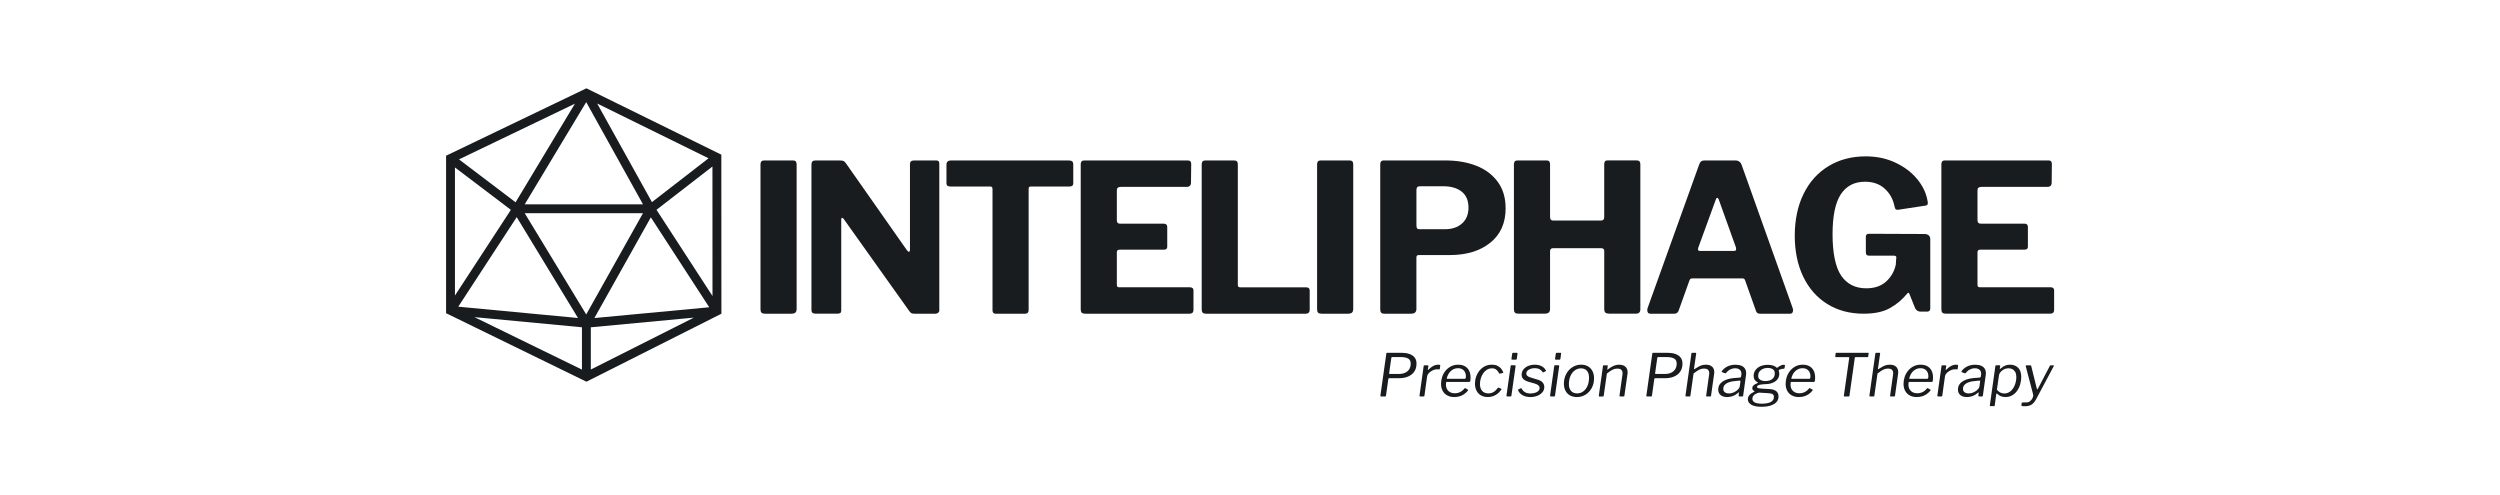 <?xml version="1.0" encoding="UTF-8"?> <svg xmlns="http://www.w3.org/2000/svg" id="Calque_1" version="1.1" viewBox="0 0 723.884 143.348"><g id="font"><path d="M229.716,46.47c.63,0,.952.36.952,1.087v41.845c0,.521-.122.888-.36,1.113-.232.212-.65.322-1.248.322h-7.532c-.482,0-.83-.097-1.029-.296-.199-.206-.296-.527-.296-.965v-41.967c0-.759.322-1.138.965-1.138h8.548Z" fill="#191c1f"></path><path d="M271.201,46.47c.514,0,.778.302.778.9v42.514c0,.277-.116.508-.335.682-.212.18-.476.27-.791.27h-6.046c-.36,0-.637-.039-.843-.122-.199-.077-.418-.283-.656-.605l-19.07-26.788c-.161-.193-.315-.27-.457-.225-.135.039-.199.154-.199.347v26.492c0,.322-.09.56-.27.695s-.489.199-.926.199h-6.22c-.804,0-1.209-.341-1.209-1.016v-42.205c0-.759.36-1.138,1.087-1.138h7.236c.469,0,.81.051,1.003.161.206.103.444.347.72.74l17.578,25.058c.238.315.437.469.592.469.206,0,.309-.219.309-.656v-24.685c0-.72.354-1.087,1.074-1.087h6.644Z" fill="#191c1f"></path><path d="M274.063,47.557c0-.322.109-.579.322-.778.219-.206.514-.309.868-.309h34.326c.791,0,1.19.36,1.19,1.087v5.544c0,.598-.36.9-1.074.9h-11.191c-.437,0-.656.199-.656.605v35.092c0,.759-.341,1.138-1.016,1.138h-8.548c-.598,0-.9-.341-.9-1.016v-35.04c0-.277-.051-.469-.148-.592-.103-.122-.27-.186-.508-.186h-11.539c-.759,0-1.138-.296-1.138-.9v-5.544h.013Z" fill="#191c1f"></path><path d="M312.923,47.608c0-.759.322-1.138.965-1.138h30.133c.598,0,.9.341.9,1.016l-.064,5.383c0,.83-.424,1.248-1.261,1.248h-19.07c-.759,0-1.138.322-1.138.965v8.67c0,.682.296,1.016.9,1.016h12.677c.675,0,1.016.322,1.016.952v5.737c0,.56-.322.843-.952.843h-12.799c-.56,0-.843.238-.843.708v9.397c0,.277.045.476.148.605.109.116.277.174.508.174h20.447c.72,0,1.087.302,1.087.9v5.679c0,.714-.399,1.074-1.203,1.074h-30.12c-.482,0-.83-.097-1.029-.296-.199-.206-.296-.527-.296-.965v-41.967h-.006Z" fill="#191c1f"></path><path d="M347.951,47.608c0-.759.322-1.138.965-1.138h8.548c.63,0,.952.36.952,1.087v34.853c0,.277.045.476.148.605.109.116.277.174.508.174h19.083c.714,0,1.074.302,1.074.9v5.679c0,.315-.103.572-.309.778-.199.199-.476.296-.83.296h-28.808c-.482,0-.83-.097-1.029-.296-.199-.206-.296-.527-.296-.965v-41.973h-.006Z" fill="#191c1f"></path><path d="M390.882,46.47c.63,0,.952.36.952,1.087v41.845c0,.521-.122.888-.36,1.113-.238.212-.65.322-1.248.322h-7.532c-.482,0-.83-.097-1.029-.296-.199-.206-.296-.527-.296-.965v-41.967c0-.759.322-1.138.965-1.138h8.548,0Z" fill="#191c1f"></path><path d="M435.962,60.272c0,4.309-1.486,7.647-4.464,10.021-2.965,2.38-6.882,3.563-11.738,3.563h-8.966c-.45,0-.669.219-.669.656v14.941c0,.92-.521,1.383-1.556,1.383h-7.654c-.476,0-.804-.097-.991-.296-.18-.206-.27-.502-.27-.9v-42.044c0-.759.322-1.138.965-1.138h17.945c3.306,0,6.258.508,8.869,1.524,2.618,1.016,4.689,2.566,6.22,4.637,1.531,2.071,2.303,4.624,2.303,7.654h.006ZM425.202,60.099c0-2.039-.656-3.57-1.968-4.612-1.312-1.036-3.087-1.556-5.319-1.556h-6.644c-.399,0-.682.077-.868.238-.18.161-.27.444-.27.843v10.226c0,.392.058.682.174.868.122.18.347.27.669.27h7.358c2.11,0,3.775-.553,5.01-1.672,1.241-1.113,1.865-2.65,1.865-4.612l-.006.006Z" fill="#191c1f"></path><path d="M449.598,71.875c-.238,0-.424.077-.56.238-.141.161-.212.341-.212.534v16.8c0,.482-.129.836-.386,1.061-.264.212-.669.322-1.222.322h-7.532c-.482,0-.83-.097-1.029-.296-.199-.206-.296-.527-.296-.965v-41.973c0-.759.322-1.138.965-1.138h8.548c.63,0,.952.36.952,1.087v15.301c0,.682.296,1.016.9,1.016h13.815c.643,0,.965-.315.965-.952v-15.372c0-.72.296-1.087.9-1.087h8.548c.675,0,1.016.38,1.016,1.138v41.98c0,.843-.437,1.261-1.312,1.261h-7.596c-.56,0-.965-.097-1.203-.296-.232-.206-.347-.566-.347-1.087v-16.8c0-.238-.071-.431-.212-.56-.141-.141-.354-.212-.63-.212h-14.073Z" fill="#191c1f"></path><path d="M477.878,90.836c-.598,0-.9-.341-.9-1.016,0-.322.039-.553.122-.708l14.889-41.446c.161-.437.347-.746.56-.926.219-.186.553-.283,1.003-.283h8.966c.437,0,.81.122,1.126.36.322.238.54.56.669.965l14.767,41.433c.077.238.122.424.122.547,0,.315-.077.572-.212.778-.135.199-.341.296-.618.296h-8.792c-.598,0-.978-.277-1.138-.83l-3.107-8.734c-.077-.238-.174-.405-.283-.508-.103-.097-.264-.148-.495-.148h-14.594c-.399,0-.662.199-.778.592l-3.177,8.857c-.238.521-.662.778-1.261.778h-6.875l.006-.006ZM502.106,72.653c.392,0,.592-.154.592-.469,0-.238-.019-.424-.051-.547l-5.023-13.989c-.116-.238-.257-.36-.418-.36-.129,0-.244.141-.36.418l-5.081,13.938c-.077.238-.122.424-.122.547,0,.315.219.469.656.469h9.808v-.006Z" fill="#191c1f"></path><path d="M539.654,90.836c-4.033,0-7.551-.939-10.561-2.811-3.01-1.878-5.332-4.515-6.966-7.917-1.634-3.409-2.45-7.371-2.45-11.873s.855-8.67,2.573-12.137c1.717-3.473,4.129-6.142,7.236-8.014,3.107-1.878,6.702-2.811,10.773-2.811,3.107,0,5.943.598,8.509,1.794,2.573,1.196,4.663,2.766,6.284,4.702,1.614,1.929,2.624,3.988,3.029,6.175.077.238.122.54.122.9,0,.437-.264.675-.778.708l-7.905,1.203c-.315,0-.534-.064-.656-.199-.116-.141-.212-.392-.296-.765-.399-2.071-1.338-3.782-2.811-5.133-1.473-1.357-3.389-2.039-5.737-2.039-3.074,0-5.409,1.216-7.011,3.647-1.589,2.431-2.386,6.297-2.386,11.603s.836,9.525,2.508,11.963c1.679,2.431,4.091,3.647,7.249,3.647,2.386,0,4.296-.643,5.737-1.942,1.434-1.293,2.373-2.92,2.811-4.875l.122-1.743c.032-.071.051-.186.051-.347,0-.354-.219-.534-.656-.534h-7.236c-.322,0-.56-.077-.72-.238-.154-.161-.225-.418-.225-.778v-4.489c0-.56.315-.843.952-.843l15.97.064c.553,0,.978.129,1.274.386.302.264.457.611.457,1.048v20.151c0,.277-.077.495-.238.656s-.38.238-.656.238h-1.917c-.682,0-1.196-.315-1.556-.952l-1.73-4.316c-.129-.277-.328-.257-.605.064-1.396,1.717-3.062,3.113-4.997,4.194-1.929,1.074-4.451,1.608-7.557,1.608l-.006.006Z" fill="#191c1f"></path><path d="M562.127,47.595c0-.759.322-1.138.965-1.138h30.133c.598,0,.9.341.9,1.016l-.051,5.383c0,.843-.424,1.261-1.261,1.261h-19.083c-.759,0-1.138.315-1.138.952v8.67c0,.682.296,1.016.9,1.016h12.69c.669,0,1.003.322,1.003.965v5.737c0,.56-.322.83-.952.83h-12.799c-.56,0-.843.238-.843.72v9.39c0,.277.045.476.148.605.109.116.283.174.521.174h20.446c.714,0,1.074.302,1.074.9v5.679c0,.714-.399,1.074-1.19,1.074h-30.133c-.482,0-.83-.097-1.029-.296-.199-.206-.296-.527-.296-.965v-41.973h-.006Z" fill="#191c1f"></path></g><path id="Logo" d="M208.865,44.785l-39.073-19.212-40.629,19.514v45.601l40.636,19.835,39.086-19.681s-.019-46.058-.019-46.058ZM186.186,59.172h-34.255l17.809-29.599,16.446,29.599ZM169.74,91.048l-17.803-29.309h34.236l-16.433,29.309ZM149.615,62.871l17.745,29.206-34.667-3.274s16.922-25.933,16.922-25.933ZM188.457,62.941l16.903,26.029-33.252,3.119,16.343-29.149h.006ZM190.097,60.748l16.195-12.535.013,37.497-16.208-24.955v-.006ZM205.16,45.833l-16.388,12.69-15.861-28.55,32.255,15.861h-.006ZM166.467,30.024l-17.179,28.544-16.382-12.42,33.561-16.124ZM131.735,48.489l16.189,12.272-16.189,24.801s0-37.072,0-37.072ZM137.369,91.826l31.136,2.939v12.259s-31.136-15.198-31.136-15.198ZM171.072,106.999v-12.227l29.85-2.804-29.85,15.031Z" fill="#191c1f"></path><g id="Baseline"><path d="M402.215,109.514c-.058,0-.103.019-.141.051s-.064.084-.077.154l-.682,4.875c-.013.077-.032.135-.071.161-.032.026-.09.045-.167.045h-1.209c-.148,0-.206-.084-.167-.257l1.717-12.162c.013-.09.026-.148.051-.18.026-.026.071-.045.135-.045h4.296c.817,0,1.55.109,2.187.334.643.219,1.145.56,1.518,1.016.367.457.553,1.048.553,1.788,0,.92-.219,1.692-.65,2.315-.431.624-1.023,1.1-1.782,1.421-.752.322-1.621.482-2.598.482h-2.914,0ZM407.727,103.815c-.495-.277-1.171-.418-2.02-.418h-2.605c-.071,0-.122.019-.161.051s-.064.09-.077.174l-.63,4.431c-.013.09,0,.148.019.18.026.026.064.045.122.045h2.688c.701,0,1.312-.122,1.814-.36s.9-.579,1.177-1.023c.277-.444.418-.984.418-1.621,0-.695-.244-1.177-.74-1.46h-.006Z" fill="#191c1f"></path><path d="M411.078,114.723c-.045-.051-.064-.116-.051-.193l1.209-8.586c.013-.071.026-.116.051-.135.026-.026.064-.032.116-.032h1.003c.071,0,.122.019.154.051s.045.097.032.186l-.154.971c-.013.077,0,.122.032.135s.077-.013.135-.071c.341-.341.669-.617.991-.836.315-.219.63-.373.939-.469.309-.097.598-.148.868-.148.225,0,.392.019.495.051s.148.09.135.174l-.135,1.003c-.013.058-.026.097-.045.122s-.045.026-.077.019c-.116-.013-.238-.019-.367-.026-.129,0-.264-.006-.399-.006-.251,0-.527.058-.836.167-.309.116-.605.27-.888.463s-.521.412-.714.656c-.193.244-.309.489-.341.74l-.785,5.641c-.013.077-.032.135-.071.161-.032.026-.103.045-.206.045h-.92c-.077,0-.141-.026-.186-.077l.013-.006Z" fill="#191c1f"></path><path d="M419.04,114.492c-.572-.315-1.016-.765-1.319-1.338-.309-.572-.463-1.248-.463-2.02,0-.701.116-1.383.341-2.045.225-.656.56-1.248.991-1.769s.952-.939,1.569-1.254c.611-.315,1.299-.469,2.065-.469s1.376.148,1.91.437.946.714,1.235,1.267.431,1.228.431,2.013c0,.161,0,.322-.019.482-.013.167-.026.335-.051.502-.013.09-.045.161-.103.212s-.141.077-.257.077h-6.457c-.09,0-.154.051-.186.161-.032.109-.051.309-.051.605,0,.785.238,1.402.708,1.846.469.45,1.074.675,1.814.675.605,0,1.138-.122,1.608-.36s.894-.598,1.267-1.074c.045-.045.09-.064.135-.058.045,0,.084.019.122.045l.662.36c.122.071.148.167.071.289-.373.457-.765.817-1.177,1.093s-.849.476-1.312.605-.978.193-1.531.193c-.759,0-1.428-.161-2-.476h0ZM424.076,109.687c.116,0,.206-.045.27-.135.071-.09.103-.302.103-.63,0-.669-.199-1.222-.598-1.653s-.946-.65-1.653-.65c-.605,0-1.138.148-1.608.444s-.849.682-1.138,1.151c-.289.469-.469.965-.534,1.473h5.165-.006Z" fill="#191c1f"></path><path d="M433.544,105.893c.424.199.778.463,1.068.791.283.328.502.701.65,1.106.026.058.026.103.019.129s-.045.051-.103.077l-.939.206c-.045.013-.084,0-.109-.045-.026-.039-.058-.097-.097-.161-.18-.309-.367-.56-.56-.759s-.405-.347-.63-.444-.489-.141-.785-.141c-.579,0-1.087.135-1.524.412s-.804.63-1.1,1.081-.521.939-.675,1.466c-.154.527-.232,1.061-.232,1.595,0,.855.212,1.518.65,1.994.431.476,1.029.714,1.788.714.56,0,1.055-.135,1.499-.399.444-.27.868-.675,1.28-1.235.058-.058.122-.064.206-.019l.682.27c.045.013.077.045.103.097.026.051.019.116-.019.193-.206.283-.437.56-.701.83-.264.264-.56.495-.888.688s-.688.347-1.074.457c-.386.116-.804.167-1.261.167-.759,0-1.421-.161-1.974-.476-.56-.315-.984-.772-1.286-1.357s-.45-1.261-.45-2.039c0-.682.109-1.351.334-2.0.219-.65.547-1.241.971-1.769s.939-.946,1.55-1.261c.605-.315,1.299-.469,2.071-.469.605,0,1.113.103,1.544.296l-.006.006Z" fill="#191c1f"></path><path d="M437.641,114.556c-.013.103-.032.167-.071.193-.032.026-.116.045-.238.045h-.868c-.103,0-.174-.026-.212-.077s-.051-.122-.045-.212l1.209-8.554c.013-.077.026-.129.051-.154.026-.026.071-.032.135-.032h1.074c.071,0,.116.026.141.071s.039.109.026.186l-1.209,8.535h.006ZM439.204,103.86c-.026.103-.051.174-.084.219-.032.045-.116.071-.238.071h-1.042c-.09,0-.148-.032-.18-.097-.026-.064-.032-.141-.006-.232l.206-1.415c.026-.174.109-.257.257-.257h1.106c.058,0,.103.026.141.084s.051.129.026.219l-.186,1.396v.013Z" fill="#191c1f"></path><path d="M440.844,114.415c-.637-.367-1.055-.83-1.261-1.389-.058-.116-.032-.199.071-.257l.662-.341c.071-.032.122-.045.167-.032s.084.051.122.122c.206.418.514.759.939,1.023.418.264.971.392,1.653.392.225,0,.489-.026.785-.077s.585-.141.862-.264.508-.289.688-.495.27-.463.27-.785c0-.27-.116-.514-.347-.733-.232-.212-.617-.399-1.151-.547l-1.685-.476c-.727-.219-1.248-.489-1.556-.83-.315-.335-.469-.727-.469-1.183,0-.624.18-1.158.547-1.601.367-.444.836-.778,1.415-1.003.579-.225,1.196-.341,1.859-.341.785,0,1.447.148,1.994.45.547.302.946.701,1.209,1.203.032.045.045.09.032.129-.013.039-.045.077-.103.109l-.65.322c-.045.026-.09.026-.129.006s-.09-.058-.141-.129c-.193-.328-.482-.592-.862-.791-.38-.199-.849-.296-1.409-.296-.341,0-.701.058-1.074.167-.373.116-.688.289-.946.521s-.386.534-.386.894c0,.219.084.418.244.598s.482.354.965.508l2.058.63c.669.18,1.164.463,1.473.843.315.38.469.81.469,1.286s-.122.913-.36,1.28-.553.669-.939.913-.81.424-1.28.547c-.463.122-.933.18-1.396.18-.933,0-1.717-.186-2.354-.553h.013Z" fill="#191c1f"></path><path d="M450.266,114.556c-.013.103-.032.167-.071.193-.032.026-.116.045-.238.045h-.868c-.103,0-.174-.026-.212-.077s-.051-.122-.045-.212l1.209-8.554c.013-.077.026-.129.051-.154.026-.026.071-.032.135-.032h1.074c.071,0,.116.026.141.071s.039.109.026.186l-1.209,8.535h.006ZM451.829,103.86c-.026.103-.051.174-.084.219-.032.045-.116.071-.238.071h-1.042c-.09,0-.148-.032-.18-.097-.026-.064-.032-.141-.006-.232l.206-1.415c.026-.174.109-.257.257-.257h1.106c.058,0,.103.026.141.084s.051.129.026.219l-.186,1.396v.013Z" fill="#191c1f"></path><path d="M454.589,114.492c-.566-.315-1.003-.772-1.306-1.357s-.45-1.261-.45-2.02.129-1.531.392-2.206c.264-.675.617-1.261,1.074-1.756.457-.495.984-.875,1.595-1.151.611-.27,1.248-.412,1.917-.412.785,0,1.454.167,2.013.495.56.328.984.791,1.286,1.383s.45,1.28.45,2.058c0,1.042-.219,1.981-.662,2.804s-1.042,1.466-1.788,1.936c-.752.463-1.582.701-2.502.701-.772,0-1.441-.161-2.013-.476h-.006ZM458.422,113.334c.521-.373.933-.9,1.235-1.582.302-.682.45-1.492.45-2.438,0-.83-.199-1.479-.605-1.949-.405-.469-.978-.708-1.73-.708-.637,0-1.222.193-1.756.572-.534.38-.958.913-1.267,1.601-.315.688-.469,1.499-.469,2.431,0,.817.206,1.46.624,1.936.412.469.997.708,1.749.708.656,0,1.248-.186,1.769-.56v-.013Z" fill="#191c1f"></path><path d="M462.976,114.723c-.032-.051-.045-.116-.032-.193l1.209-8.586c.013-.071.026-.116.051-.135.026-.026.064-.032.116-.032h1.074c.058,0,.097.013.129.032.026.026.032.071.006.154l-.135.971c-.013.122.032.141.135.051.547-.431,1.087-.772,1.627-1.016.54-.244,1.1-.367,1.679-.367.797,0,1.402.199,1.82.598s.63.92.63,1.569c0,.071,0,.141-.006.212,0,.077-.013.154-.026.244l-.9,6.354c-.013.09-.032.148-.071.18-.032.026-.097.045-.186.045h-.991c-.071,0-.122-.026-.154-.077s-.039-.116-.019-.193l.849-6.046c.013-.077.019-.154.026-.232,0-.071.006-.141.006-.193,0-.431-.122-.759-.36-.991-.238-.225-.618-.341-1.138-.341-.354,0-.682.051-.991.161s-.624.264-.945.476c-.322.212-.688.469-1.1.778l-.92,6.457c-.013.077-.032.135-.071.161-.032.026-.103.045-.206.045h-.971c-.071,0-.122-.026-.154-.077l.019-.013Z" fill="#191c1f"></path><path d="M479.228,109.514c-.058,0-.103.019-.141.051s-.064.084-.077.154l-.682,4.875c-.013.077-.032.135-.071.161-.032.026-.09.045-.167.045h-1.209c-.148,0-.206-.084-.167-.257l1.717-12.162c.013-.09.026-.148.051-.18.026-.026.071-.045.135-.045h4.296c.817,0,1.55.109,2.187.334.643.219,1.145.56,1.518,1.016.367.457.553,1.048.553,1.788,0,.92-.219,1.692-.65,2.315-.431.624-1.023,1.1-1.782,1.421-.752.322-1.621.482-2.598.482h-2.914ZM484.74,103.815c-.495-.277-1.171-.418-2.02-.418h-2.605c-.071,0-.122.019-.161.051s-.064.09-.077.174l-.63,4.431c-.013.09,0,.148.019.18.026.026.064.045.122.045h2.688c.701,0,1.312-.122,1.814-.36s.9-.579,1.177-1.023c.277-.444.418-.984.418-1.621,0-.695-.244-1.177-.74-1.46h-.006Z" fill="#191c1f"></path><path d="M488.272,114.794c-.077,0-.141-.026-.186-.077s-.064-.116-.051-.193l1.724-12.201c.026-.071.051-.116.077-.135.026-.026.071-.032.129-.032h1.003c.135,0,.193.077.167.219l-.63,4.393c-.013.135.026.174.116.122.457-.296.862-.54,1.216-.733.36-.193.701-.334,1.029-.424.328-.09.682-.135,1.055-.135.817,0,1.428.193,1.839.585s.611.913.611,1.556c0,.077,0,.161-.006.238,0,.077-.013.161-.026.238l-.9,6.354c-.013.09-.032.148-.058.18-.026.026-.09.045-.18.045h-.952c-.18,0-.257-.09-.219-.27l.849-6.065c.013-.077.019-.154.026-.219,0-.071.006-.135.006-.206,0-.418-.122-.746-.36-.971s-.618-.341-1.138-.341c-.354,0-.682.051-.991.161s-.624.264-.945.476c-.322.212-.688.469-1.1.778l-.92,6.457c-.013.077-.032.135-.071.161-.032.026-.097.045-.186.045h-.939l.013-.006Z" fill="#191c1f"></path><path d="M501.791,114.672c-.527.199-1.087.296-1.679.296-.817,0-1.454-.193-1.91-.585-.457-.392-.682-.913-.682-1.556,0-.605.141-1.113.431-1.524s.675-.752,1.151-1.023,1.01-.463,1.595-.598c.585-.129,1.164-.212,1.73-.244l1.344-.103c.212-.026.335-.122.36-.289l.071-.457c.013-.071.019-.129.026-.186,0-.058.006-.122.006-.186,0-.502-.161-.888-.482-1.164s-.772-.418-1.338-.418c-.502,0-.971.116-1.421.341s-.868.579-1.254,1.055c-.032.045-.064.071-.097.077-.026,0-.077,0-.148-.026l-.868-.309c-.045-.026-.077-.058-.097-.103-.019-.045,0-.122.058-.238.412-.56.945-.997,1.608-1.331.662-.328,1.434-.495,2.309-.495.695,0,1.267.103,1.73.296.457.199.804.482,1.029.843s.341.797.341,1.293c0,.077,0,.161-.006.244,0,.084-.013.174-.026.264l-.836,6.046c-.026.09-.045.148-.071.174-.026.026-.077.032-.167.032h-.849c-.077,0-.135-.026-.167-.077s-.051-.116-.051-.193l.084-.817c-.013-.148-.09-.135-.238.032-.463.418-.965.727-1.492.926l.006.006ZM503.933,110.421c.026-.09.019-.154-.006-.186-.026-.032-.084-.045-.161-.032l-1.177.103c-.341.026-.72.077-1.132.154-.412.077-.81.199-1.183.367-.373.167-.682.392-.926.682s-.367.662-.367,1.119c0,.399.148.714.444.946s.708.347,1.228.347c.386,0,.759-.071,1.113-.206.36-.135.682-.309.965-.508.296-.212.534-.437.714-.675.18-.232.283-.457.309-.675l.186-1.428-.006-.006Z" fill="#191c1f"></path><path d="M507.123,117.193c-.688-.392-1.029-.92-1.029-1.576,0-.476.167-.894.502-1.261s.765-.656,1.286-.888c.09-.032.148-.071.167-.109.026-.039,0-.077-.084-.109-.206-.122-.354-.257-.45-.392s-.141-.302-.141-.495c0-.238.077-.45.232-.63s.341-.335.572-.469c.225-.129.45-.238.662-.315.09-.026.148-.058.18-.109.026-.051,0-.09-.077-.109-.386-.206-.675-.457-.875-.765s-.296-.669-.296-1.093c0-.534.109-1.003.335-1.409.219-.405.521-.74.894-1.016s.804-.476,1.28-.611.978-.206,1.499-.206c.727,0,1.299.084,1.711.244.412.167.727.354.945.572.058.045.122.051.193.026s.141-.077.193-.148c.161-.122.328-.238.508-.347.18-.109.38-.193.585-.264.212-.071.399-.103.572-.103.135,0,.232.019.289.058s.077.109.051.212l-.071.579c-.026.116-.051.193-.097.238-.039.045-.109.071-.212.071-.219.013-.399.032-.547.058-.148.026-.283.064-.412.109-.354.122-.502.264-.444.424.032.09.071.199.103.334.032.129.051.296.051.482,0,.534-.116.997-.341,1.383-.225.386-.534.701-.92.946s-.817.424-1.293.547-.965.18-1.466.18c-.116,0-.302.006-.56.026-.264.019-.534.051-.83.103-.289.051-.534.129-.74.238s-.309.251-.309.437c0,.161.116.27.341.341.225.071.598.122,1.106.154l2.161.122c.907.058,1.576.264,2.0.63.424.367.637.868.637,1.518,0,.457-.097.849-.283,1.183-.186.335-.444.617-.765.843-.322.225-.695.412-1.106.553-.412.141-.855.244-1.331.309-.469.064-.945.097-1.421.097-1.293,0-2.283-.193-2.971-.585l.013-.006ZM511.426,116.801c.418-.064.797-.167,1.126-.309s.592-.341.791-.598.296-.572.296-.946c0-.354-.109-.611-.335-.785-.219-.167-.618-.27-1.183-.309l-2.779-.167c-.341.077-.656.193-.952.347-.296.154-.534.347-.714.579-.18.232-.27.508-.27.83,0,.508.244.881.727,1.106s1.158.341,2.02.341c.431,0,.855-.032,1.28-.097l-.006.006ZM512.545,110.105c.405-.154.727-.399.978-.733s.373-.772.373-1.306c0-.489-.174-.868-.527-1.132s-.881-.399-1.582-.399c-.463,0-.907.09-1.319.264-.412.174-.746.437-1.003.778-.257.341-.386.772-.386,1.293,0,.463.193.83.572,1.081.38.257.907.386,1.576.386.476,0,.92-.077,1.319-.232h0Z" fill="#191c1f"></path><path d="M518.816,114.492c-.572-.315-1.016-.765-1.319-1.338-.309-.572-.463-1.248-.463-2.02,0-.701.116-1.383.341-2.045.225-.656.56-1.248.991-1.769s.952-.939,1.569-1.254c.611-.315,1.299-.469,2.065-.469s1.376.148,1.91.437.945.714,1.235,1.267.431,1.228.431,2.013c0,.161,0,.322-.019.482-.013.167-.026.335-.051.502-.013.09-.045.161-.103.212-.058.051-.141.077-.257.077h-6.457c-.09,0-.154.051-.186.161s-.051.309-.051.605c0,.785.238,1.402.708,1.846.469.45,1.074.675,1.814.675.605,0,1.138-.122,1.608-.36s.894-.598,1.267-1.074c.045-.045.09-.064.135-.058.045,0,.084.019.122.045l.662.36c.122.071.148.167.071.289-.373.457-.765.817-1.177,1.093-.412.27-.849.476-1.312.605s-.978.193-1.531.193c-.759,0-1.428-.161-2-.476h0ZM523.845,109.687c.116,0,.206-.045.27-.135.071-.09.103-.302.103-.63,0-.669-.199-1.222-.598-1.653s-.945-.65-1.653-.65c-.605,0-1.138.148-1.608.444s-.849.682-1.138,1.151-.469.965-.534,1.473h5.165-.006Z" fill="#191c1f"></path><path d="M531.499,102.31c.026-.071.045-.109.058-.129.019-.019.064-.026.148-.026h9.236c.071,0,.109.013.129.045.019.026.019.071.006.129l-.135.92c-.013.058-.032.097-.058.122-.026.026-.084.032-.161.032h-3.422c-.077,0-.135.013-.167.045-.032.026-.058.084-.071.161l-1.55,10.992c-.013.09-.032.148-.058.174-.026.026-.071.032-.129.032h-1.241c-.09,0-.148-.019-.18-.058-.026-.039-.032-.103-.006-.193l1.55-10.94c.013-.135-.051-.206-.186-.206h-3.698c-.122,0-.18-.058-.167-.167l.116-.92-.013-.013Z" fill="#191c1f"></path><path d="M541.533,114.794c-.077,0-.141-.026-.186-.077s-.064-.116-.051-.193l1.724-12.201c.026-.071.051-.116.077-.135.026-.026.071-.032.129-.032h1.003c.135,0,.193.077.167.219l-.63,4.393c-.013.135.026.174.116.122.457-.296.862-.54,1.216-.733.36-.193.701-.334,1.029-.424.328-.09.682-.135,1.055-.135.817,0,1.428.193,1.839.585s.611.913.611,1.556c0,.077,0,.161-.006.238,0,.077-.013.161-.026.238l-.9,6.354c-.013.09-.032.148-.058.18-.026.026-.09.045-.18.045h-.952c-.18,0-.257-.09-.219-.27l.849-6.065c.013-.077.019-.154.026-.219,0-.071.006-.135.006-.206,0-.418-.122-.746-.36-.971s-.618-.341-1.138-.341c-.354,0-.682.051-.991.161s-.624.264-.945.476c-.322.212-.688.469-1.1.778l-.92,6.457c-.013.077-.032.135-.071.161-.032.026-.097.045-.186.045h-.939l.013-.006Z" fill="#191c1f"></path><path d="M552.955,114.492c-.572-.315-1.016-.765-1.319-1.338-.309-.572-.463-1.248-.463-2.02,0-.701.116-1.383.341-2.045.225-.656.56-1.248.991-1.769s.952-.939,1.569-1.254c.611-.315,1.299-.469,2.065-.469s1.376.148,1.91.437c.534.289.945.714,1.235,1.267s.431,1.228.431,2.013c0,.161,0,.322-.019.482-.013.167-.026.335-.051.502-.013.09-.045.161-.103.212-.058.051-.141.077-.257.077h-6.457c-.09,0-.154.051-.186.161s-.051.309-.051.605c0,.785.238,1.402.708,1.846.469.45,1.074.675,1.814.675.605,0,1.138-.122,1.608-.36s.894-.598,1.267-1.074c.045-.045.09-.064.135-.058.045,0,.084.019.122.045l.662.36c.122.071.148.167.071.289-.373.457-.765.817-1.177,1.093-.412.27-.849.476-1.312.605s-.978.193-1.531.193c-.759,0-1.428-.161-2-.476h0ZM557.991,109.687c.116,0,.206-.045.27-.135.071-.09.103-.302.103-.63,0-.669-.199-1.222-.598-1.653s-.945-.65-1.653-.65c-.605,0-1.138.148-1.608.444s-.849.682-1.138,1.151-.469.965-.534,1.473h5.165-.006Z" fill="#191c1f"></path><path d="M561.021,114.723c-.045-.051-.064-.116-.051-.193l1.209-8.586c.013-.071.026-.116.051-.135.026-.026.064-.032.116-.032h1.003c.071,0,.122.019.154.051s.045.097.032.186l-.154.971c-.013.077,0,.122.032.135s.077-.013.135-.071c.341-.341.669-.617.991-.836.315-.219.63-.373.939-.469.309-.097.598-.148.868-.148.225,0,.392.019.495.051.103.032.148.09.135.174l-.135,1.003c-.013.058-.026.097-.045.122s-.045.026-.077.019c-.116-.013-.238-.019-.367-.026-.129,0-.264-.006-.399-.006-.251,0-.527.058-.836.167-.309.116-.605.27-.888.463s-.521.412-.714.656c-.193.244-.309.489-.341.74l-.785,5.641c-.013.077-.032.135-.071.161-.032.026-.103.045-.206.045h-.92c-.077,0-.141-.026-.186-.077l.013-.006Z" fill="#191c1f"></path><path d="M571.202,114.672c-.527.199-1.087.296-1.679.296-.817,0-1.454-.193-1.91-.585-.457-.392-.682-.913-.682-1.556,0-.605.141-1.113.431-1.524s.675-.752,1.151-1.023,1.01-.463,1.595-.598c.585-.129,1.164-.212,1.73-.244l1.344-.103c.212-.026.335-.122.36-.289l.071-.457c.013-.071.019-.129.026-.186,0-.058.006-.122.006-.186,0-.502-.161-.888-.482-1.164s-.772-.418-1.338-.418c-.502,0-.971.116-1.421.341s-.868.579-1.254,1.055c-.032.045-.064.071-.097.077-.026,0-.077,0-.148-.026l-.868-.309c-.045-.026-.077-.058-.097-.103-.019-.045,0-.122.058-.238.412-.56.945-.997,1.608-1.331.662-.328,1.434-.495,2.309-.495.695,0,1.267.103,1.73.296.457.199.804.482,1.029.843s.341.797.341,1.293c0,.077,0,.161-.006.244,0,.084-.013.174-.026.264l-.836,6.046c-.026.09-.045.148-.071.174-.026.026-.077.032-.167.032h-.849c-.077,0-.135-.026-.167-.077s-.051-.116-.051-.193l.084-.817c-.013-.148-.09-.135-.238.032-.463.418-.965.727-1.492.926l.006.006ZM573.344,110.421c.026-.09.019-.154-.006-.186-.026-.032-.084-.045-.161-.032l-1.177.103c-.341.026-.72.077-1.132.154-.412.077-.81.199-1.183.367-.373.167-.682.392-.926.682s-.367.662-.367,1.119c0,.399.148.714.444.946s.708.347,1.228.347c.386,0,.759-.071,1.113-.206.36-.135.682-.309.965-.508.296-.212.534-.437.714-.675.18-.232.283-.457.309-.675l.186-1.428-.006-.006Z" fill="#191c1f"></path><path d="M576.193,117.534c-.026-.051-.039-.109-.026-.18l1.601-11.365c.013-.09.032-.148.058-.18.026-.026.097-.045.212-.045h.888c.077,0,.141.019.186.058s.064.103.051.18l-.122.733c-.013.071,0,.103.051.103s.109-.032.186-.103c.135-.116.322-.264.56-.444s.54-.341.9-.482c.367-.141.804-.212,1.312-.212.945,0,1.717.296,2.315.894.605.598.9,1.492.9,2.682,0,.662-.097,1.331-.283,2.02-.186.688-.469,1.312-.849,1.872-.38.56-.855,1.016-1.434,1.37-.572.354-1.254.527-2.039.527-.547,0-1.01-.09-1.396-.27s-.695-.399-.92-.65c-.103-.09-.18-.109-.232-.058-.051.051-.09.141-.109.283l-.424,3.171c-.013.071-.026.116-.051.135-.026.026-.071.032-.135.032h-1.093c-.058,0-.103-.026-.129-.077l.019.006ZM581.86,113.495c.444-.289.81-.669,1.1-1.132s.508-.978.656-1.531.219-1.1.219-1.634c0-.605-.103-1.093-.309-1.466s-.476-.65-.817-.83c-.341-.174-.72-.264-1.145-.264-.476,0-.92.103-1.319.315-.405.212-.733.469-.991.785-.257.315-.399.617-.437.913l-.611,4.194c.296.341.611.605.945.797.335.193.727.289,1.164.289.579,0,1.093-.148,1.531-.437h.013Z" fill="#191c1f"></path><path d="M585.538,117.573c-.167-.026-.251-.084-.238-.186l.084-.662c.013-.077.058-.135.141-.167.084-.032.225-.051.418-.051h1.023c.251,0,.489-.084.714-.244.225-.167.431-.367.605-.605s.302-.482.373-.74c.071-.257.09-.482.045-.675l-2.129-8.143c-.045-.219.019-.322.186-.322h1.158c.122,0,.199.051.219.154l1.634,6.612c.026.116.064.174.122.174s.122-.071.206-.206l3.409-6.509c.032-.077.071-.135.122-.167.045-.032.097-.051.154-.051h.817c.148,0,.174.071.084.206l-5.113,9.59c-.219.399-.437.727-.675.997-.232.264-.482.476-.746.63-.27.154-.553.264-.862.322-.309.064-.65.097-1.023.097-.315,0-.56-.013-.733-.032l.006-.019Z" fill="#191c1f"></path></g></svg> 